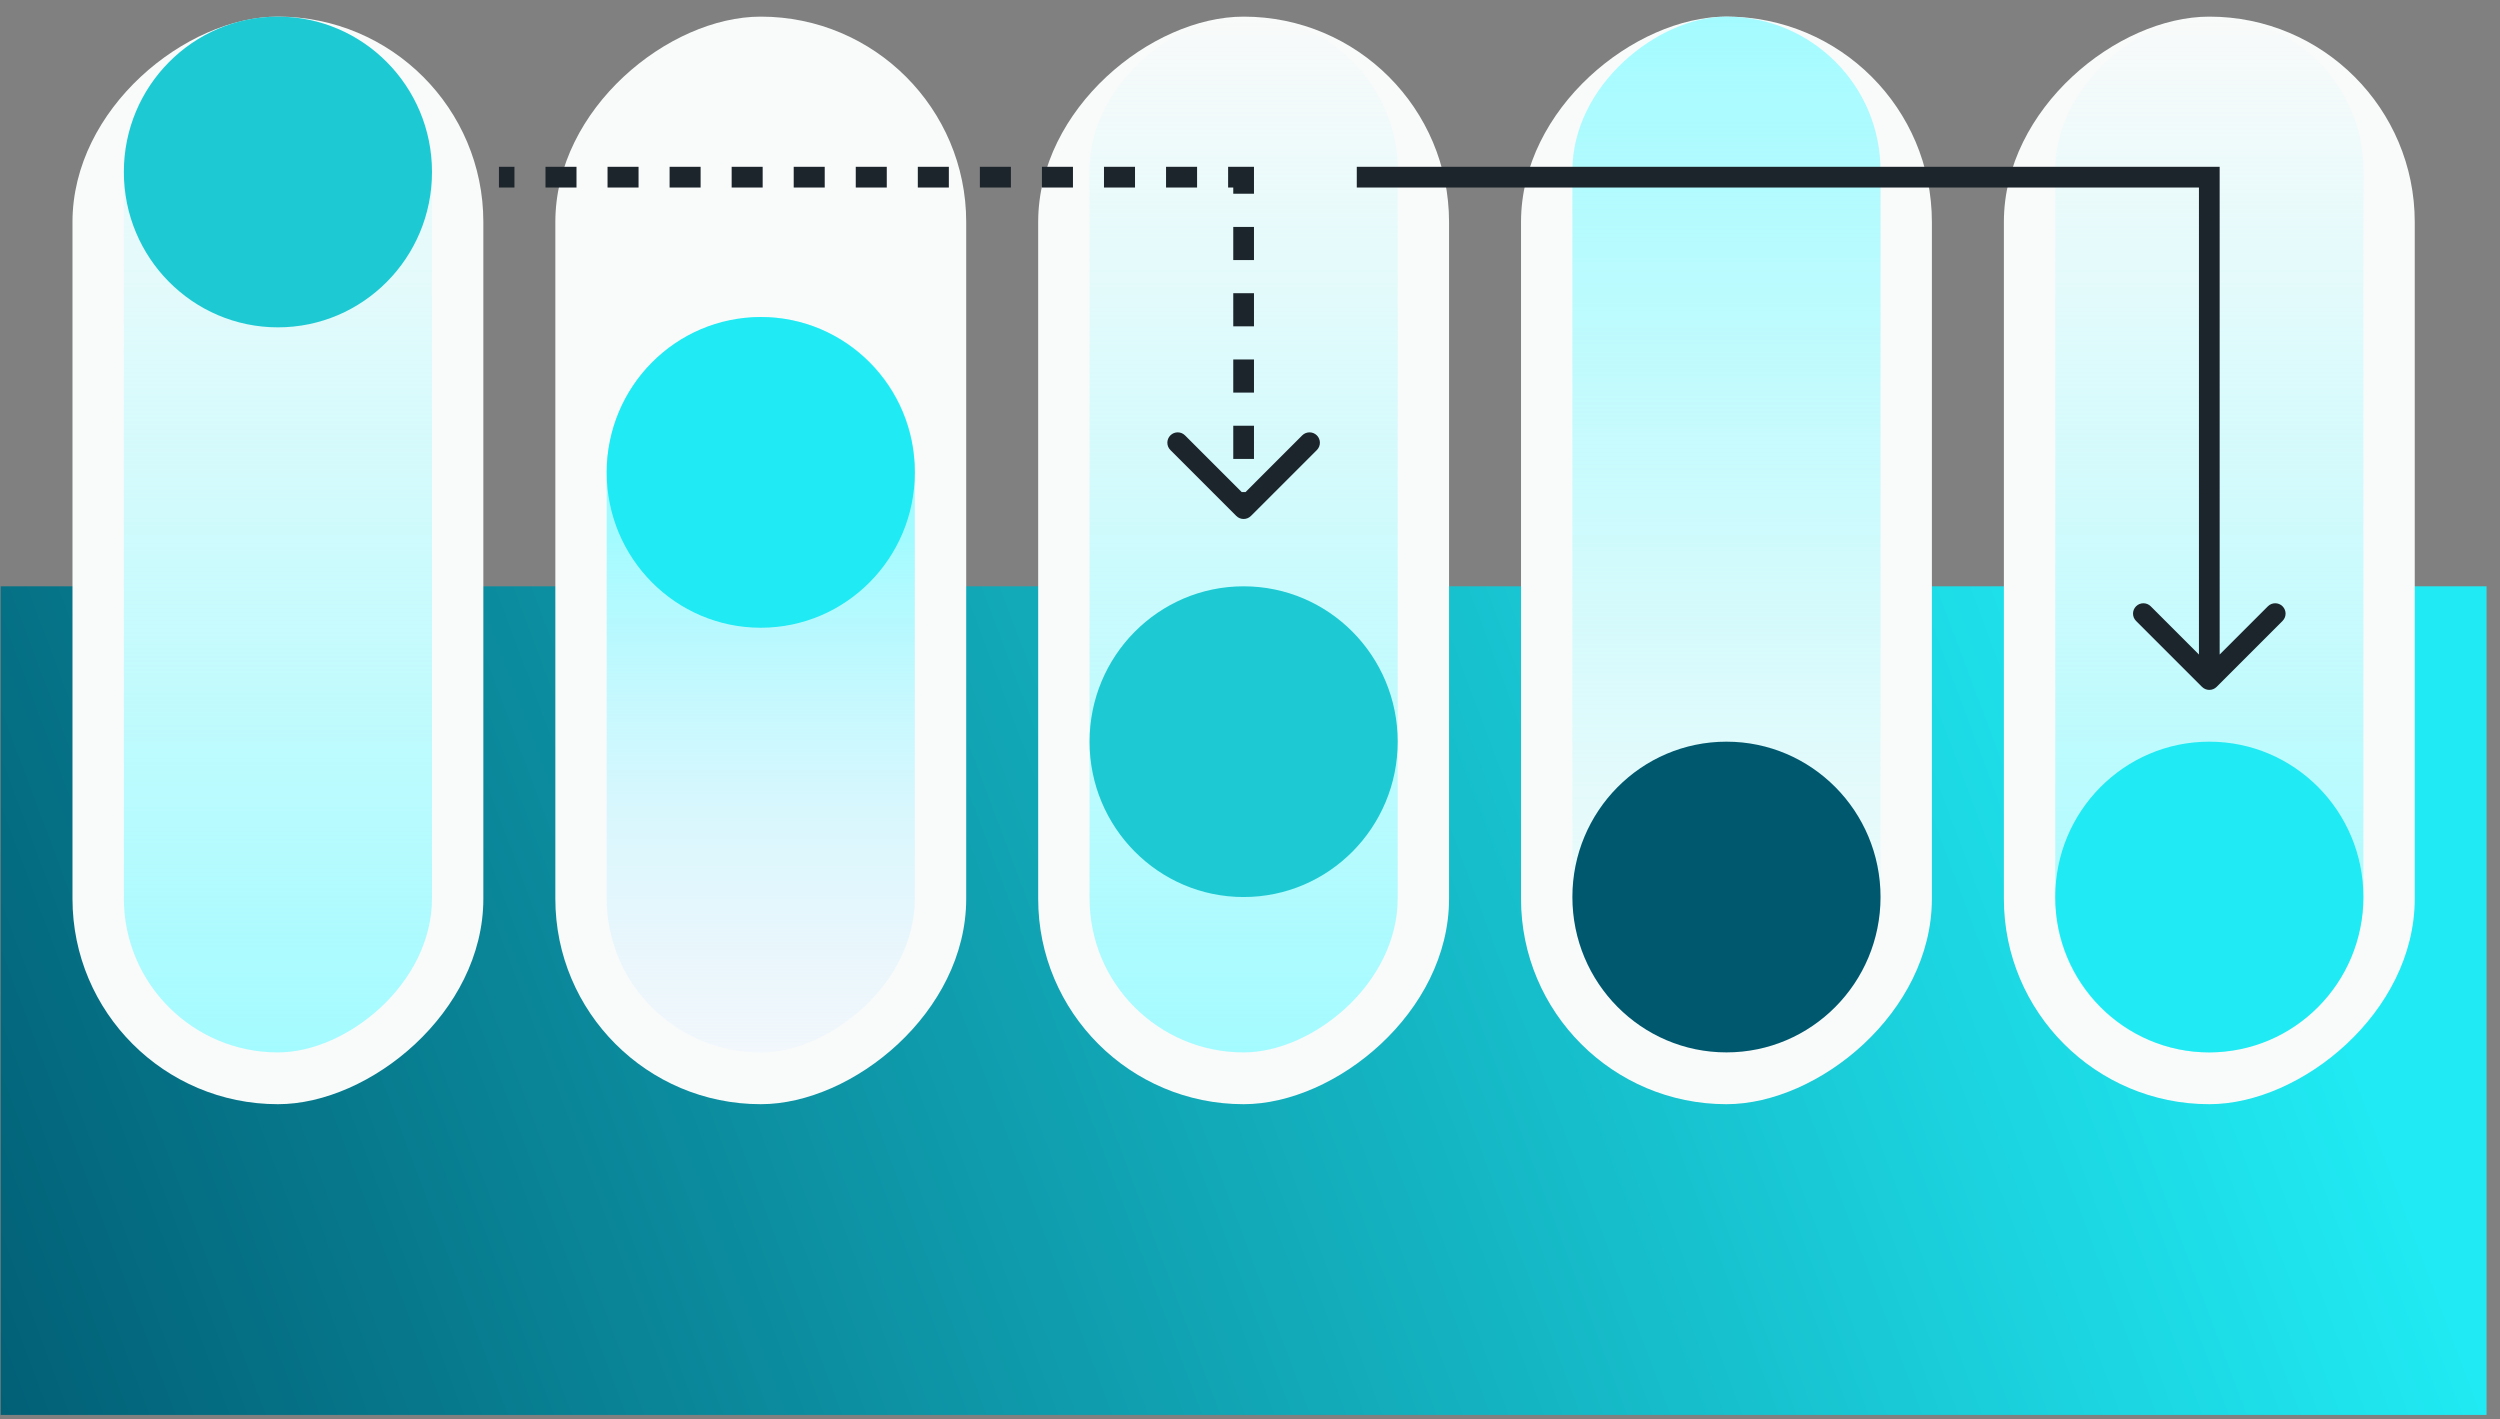 <svg width="118" height="67" viewBox="0 0 118 67" fill="none" xmlns="http://www.w3.org/2000/svg">
<rect x="0" y="0" width="118" height="67" fill="#808080" stroke="none"/>
<rect x="0.032" y="27.674" width="117.333" height="39.111" fill="url(#paint0_linear_1266_104665)"/>
<rect x="68.395" y="0.785" width="51.333" height="19.393" rx="9.696" transform="rotate(90 68.395 0.785)" fill="#F9FAFA"/>
<rect x="65.971" y="0.785" width="48.889" height="14.544" rx="7.272" transform="rotate(90 65.971 0.785)" fill="url(#paint1_linear_1266_104665)"/>
<ellipse cx="58.699" cy="35.007" rx="7.272" ry="7.333" fill="#1DCAD3"/>
<rect x="45.605" y="0.785" width="51.333" height="19.393" rx="9.696" transform="rotate(90 45.605 0.785)" fill="#F9FAFA"/>
<rect x="28.636" y="49.674" width="34.711" height="14.544" rx="7.272" transform="rotate(-90 28.636 49.674)" fill="url(#paint2_linear_1266_104665)"/>
<ellipse cx="35.908" cy="22.296" rx="7.272" ry="7.333" fill="#20EAF3"/>
<rect x="113.976" y="0.785" width="51.333" height="19.393" rx="9.696" transform="rotate(90 113.976 0.785)" fill="#F9FAFA"/>
<rect x="111.552" y="0.785" width="48.889" height="14.544" rx="7.272" transform="rotate(90 111.552 0.785)" fill="url(#paint3_linear_1266_104665)"/>
<ellipse cx="104.28" cy="42.34" rx="7.272" ry="7.333" fill="#20EAF3"/>
<rect x="22.814" y="0.785" width="51.333" height="19.393" rx="9.696" transform="rotate(90 22.814 0.785)" fill="#F9FAFA"/>
<rect x="20.39" y="0.785" width="48.889" height="14.544" rx="7.272" transform="rotate(90 20.39 0.785)" fill="url(#paint4_linear_1266_104665)"/>
<ellipse cx="13.118" cy="8.118" rx="7.272" ry="7.333" fill="#1DCAD3"/>
<rect x="91.185" y="0.785" width="51.333" height="19.393" rx="9.696" transform="rotate(90 91.185 0.785)" fill="#F9FAFA"/>
<rect x="74.217" y="49.674" width="48.889" height="14.544" rx="7.272" transform="rotate(-90 74.217 49.674)" fill="url(#paint5_linear_1266_104665)"/>
<ellipse cx="81.489" cy="42.34" rx="7.272" ry="7.333" fill="#00586F"/>
<path d="M103.934 32.42C104.125 32.611 104.434 32.611 104.625 32.42L107.736 29.308C107.927 29.117 107.927 28.808 107.736 28.617C107.545 28.426 107.236 28.426 107.045 28.617L104.279 31.383L101.514 28.617C101.323 28.426 101.013 28.426 100.822 28.617C100.631 28.808 100.631 29.117 100.822 29.308L103.934 32.42ZM104.279 8.363L104.768 8.363L104.768 7.874L104.279 7.874L104.279 8.363ZM104.768 32.074L104.768 8.363L103.79 8.363L103.79 32.074L104.768 32.074ZM104.279 7.874L64.04 7.874L64.04 8.852L104.279 8.852L104.279 7.874Z" fill="#1D252C"/>
<path d="M58.353 24.353C58.544 24.544 58.853 24.544 59.044 24.353L62.156 21.242C62.347 21.051 62.347 20.741 62.156 20.55C61.965 20.359 61.655 20.359 61.464 20.55L58.699 23.316L55.933 20.55C55.742 20.359 55.433 20.359 55.242 20.55C55.051 20.741 55.051 21.051 55.242 21.242L58.353 24.353ZM58.699 8.363L59.188 8.363L59.188 7.874L58.699 7.874L58.699 8.363ZM59.188 24.007L59.188 23.225L58.21 23.225L58.21 24.007L59.188 24.007ZM59.188 21.661L59.188 20.096L58.21 20.096L58.21 21.661L59.188 21.661ZM59.188 18.532L59.188 16.967L58.21 16.967L58.21 18.532L59.188 18.532ZM59.188 15.403L59.188 13.838L58.21 13.838L58.21 15.403L59.188 15.403ZM59.188 12.274L59.188 10.71L58.21 10.71L58.21 12.274L59.188 12.274ZM59.188 9.145L59.188 8.363L58.21 8.363L58.21 9.145L59.188 9.145ZM58.699 7.874L57.967 7.874L57.967 8.852L58.699 8.852L58.699 7.874ZM56.502 7.874L55.037 7.874L55.037 8.852L56.502 8.852L56.502 7.874ZM53.573 7.874L52.108 7.874L52.108 8.852L53.573 8.852L53.573 7.874ZM50.644 7.874L49.179 7.874L49.179 8.852L50.644 8.852L50.644 7.874ZM47.715 7.874L46.25 7.874L46.25 8.852L47.715 8.852L47.715 7.874ZM44.786 7.874L43.321 7.874L43.321 8.852L44.786 8.852L44.786 7.874ZM41.856 7.874L40.392 7.874L40.392 8.852L41.856 8.852L41.856 7.874ZM38.927 7.874L37.463 7.874L37.463 8.852L38.927 8.852L38.927 7.874ZM35.998 7.874L34.534 7.874L34.534 8.852L35.998 8.852L35.998 7.874ZM33.069 7.874L31.605 7.874L31.605 8.852L33.069 8.852L33.069 7.874ZM30.14 7.874L28.676 7.874L28.676 8.852L30.14 8.852L30.14 7.874ZM27.211 7.874L25.747 7.874L25.747 8.852L27.211 8.852L27.211 7.874ZM24.282 7.874L23.55 7.874L23.55 8.852L24.282 8.852L24.282 7.874Z" fill="#1D252C"/>
<defs>
<linearGradient id="paint0_linear_1266_104665" x1="-4.368" y1="72.652" x2="104.41" y2="31.829" gradientUnits="userSpaceOnUse">
<stop stop-color="#00586F"/>
<stop offset="1" stop-color="#20EAF3"/>
</linearGradient>
<linearGradient id="paint1_linear_1266_104665" x1="65.971" y1="8.057" x2="114.86" y2="8.057" gradientUnits="userSpaceOnUse">
<stop stop-color="#A4FBFF" stop-opacity="0"/>
<stop offset="1" stop-color="#A4FBFF"/>
</linearGradient>
<linearGradient id="paint2_linear_1266_104665" x1="28.636" y1="56.946" x2="63.347" y2="56.946" gradientUnits="userSpaceOnUse">
<stop stop-color="#E2F1FF" stop-opacity="0.33"/>
<stop offset="0.695" stop-color="#A4FBFF"/>
</linearGradient>
<linearGradient id="paint3_linear_1266_104665" x1="111.552" y1="8.057" x2="160.441" y2="8.057" gradientUnits="userSpaceOnUse">
<stop stop-color="#A4FBFF" stop-opacity="0"/>
<stop offset="1" stop-color="#A4FBFF"/>
</linearGradient>
<linearGradient id="paint4_linear_1266_104665" x1="20.39" y1="8.057" x2="69.279" y2="8.057" gradientUnits="userSpaceOnUse">
<stop stop-color="#A4FBFF" stop-opacity="0"/>
<stop offset="1" stop-color="#A4FBFF"/>
</linearGradient>
<linearGradient id="paint5_linear_1266_104665" x1="74.217" y1="56.946" x2="123.106" y2="56.946" gradientUnits="userSpaceOnUse">
<stop stop-color="#A4FBFF" stop-opacity="0"/>
<stop offset="1" stop-color="#A4FBFF"/>
</linearGradient>
</defs>
</svg>
